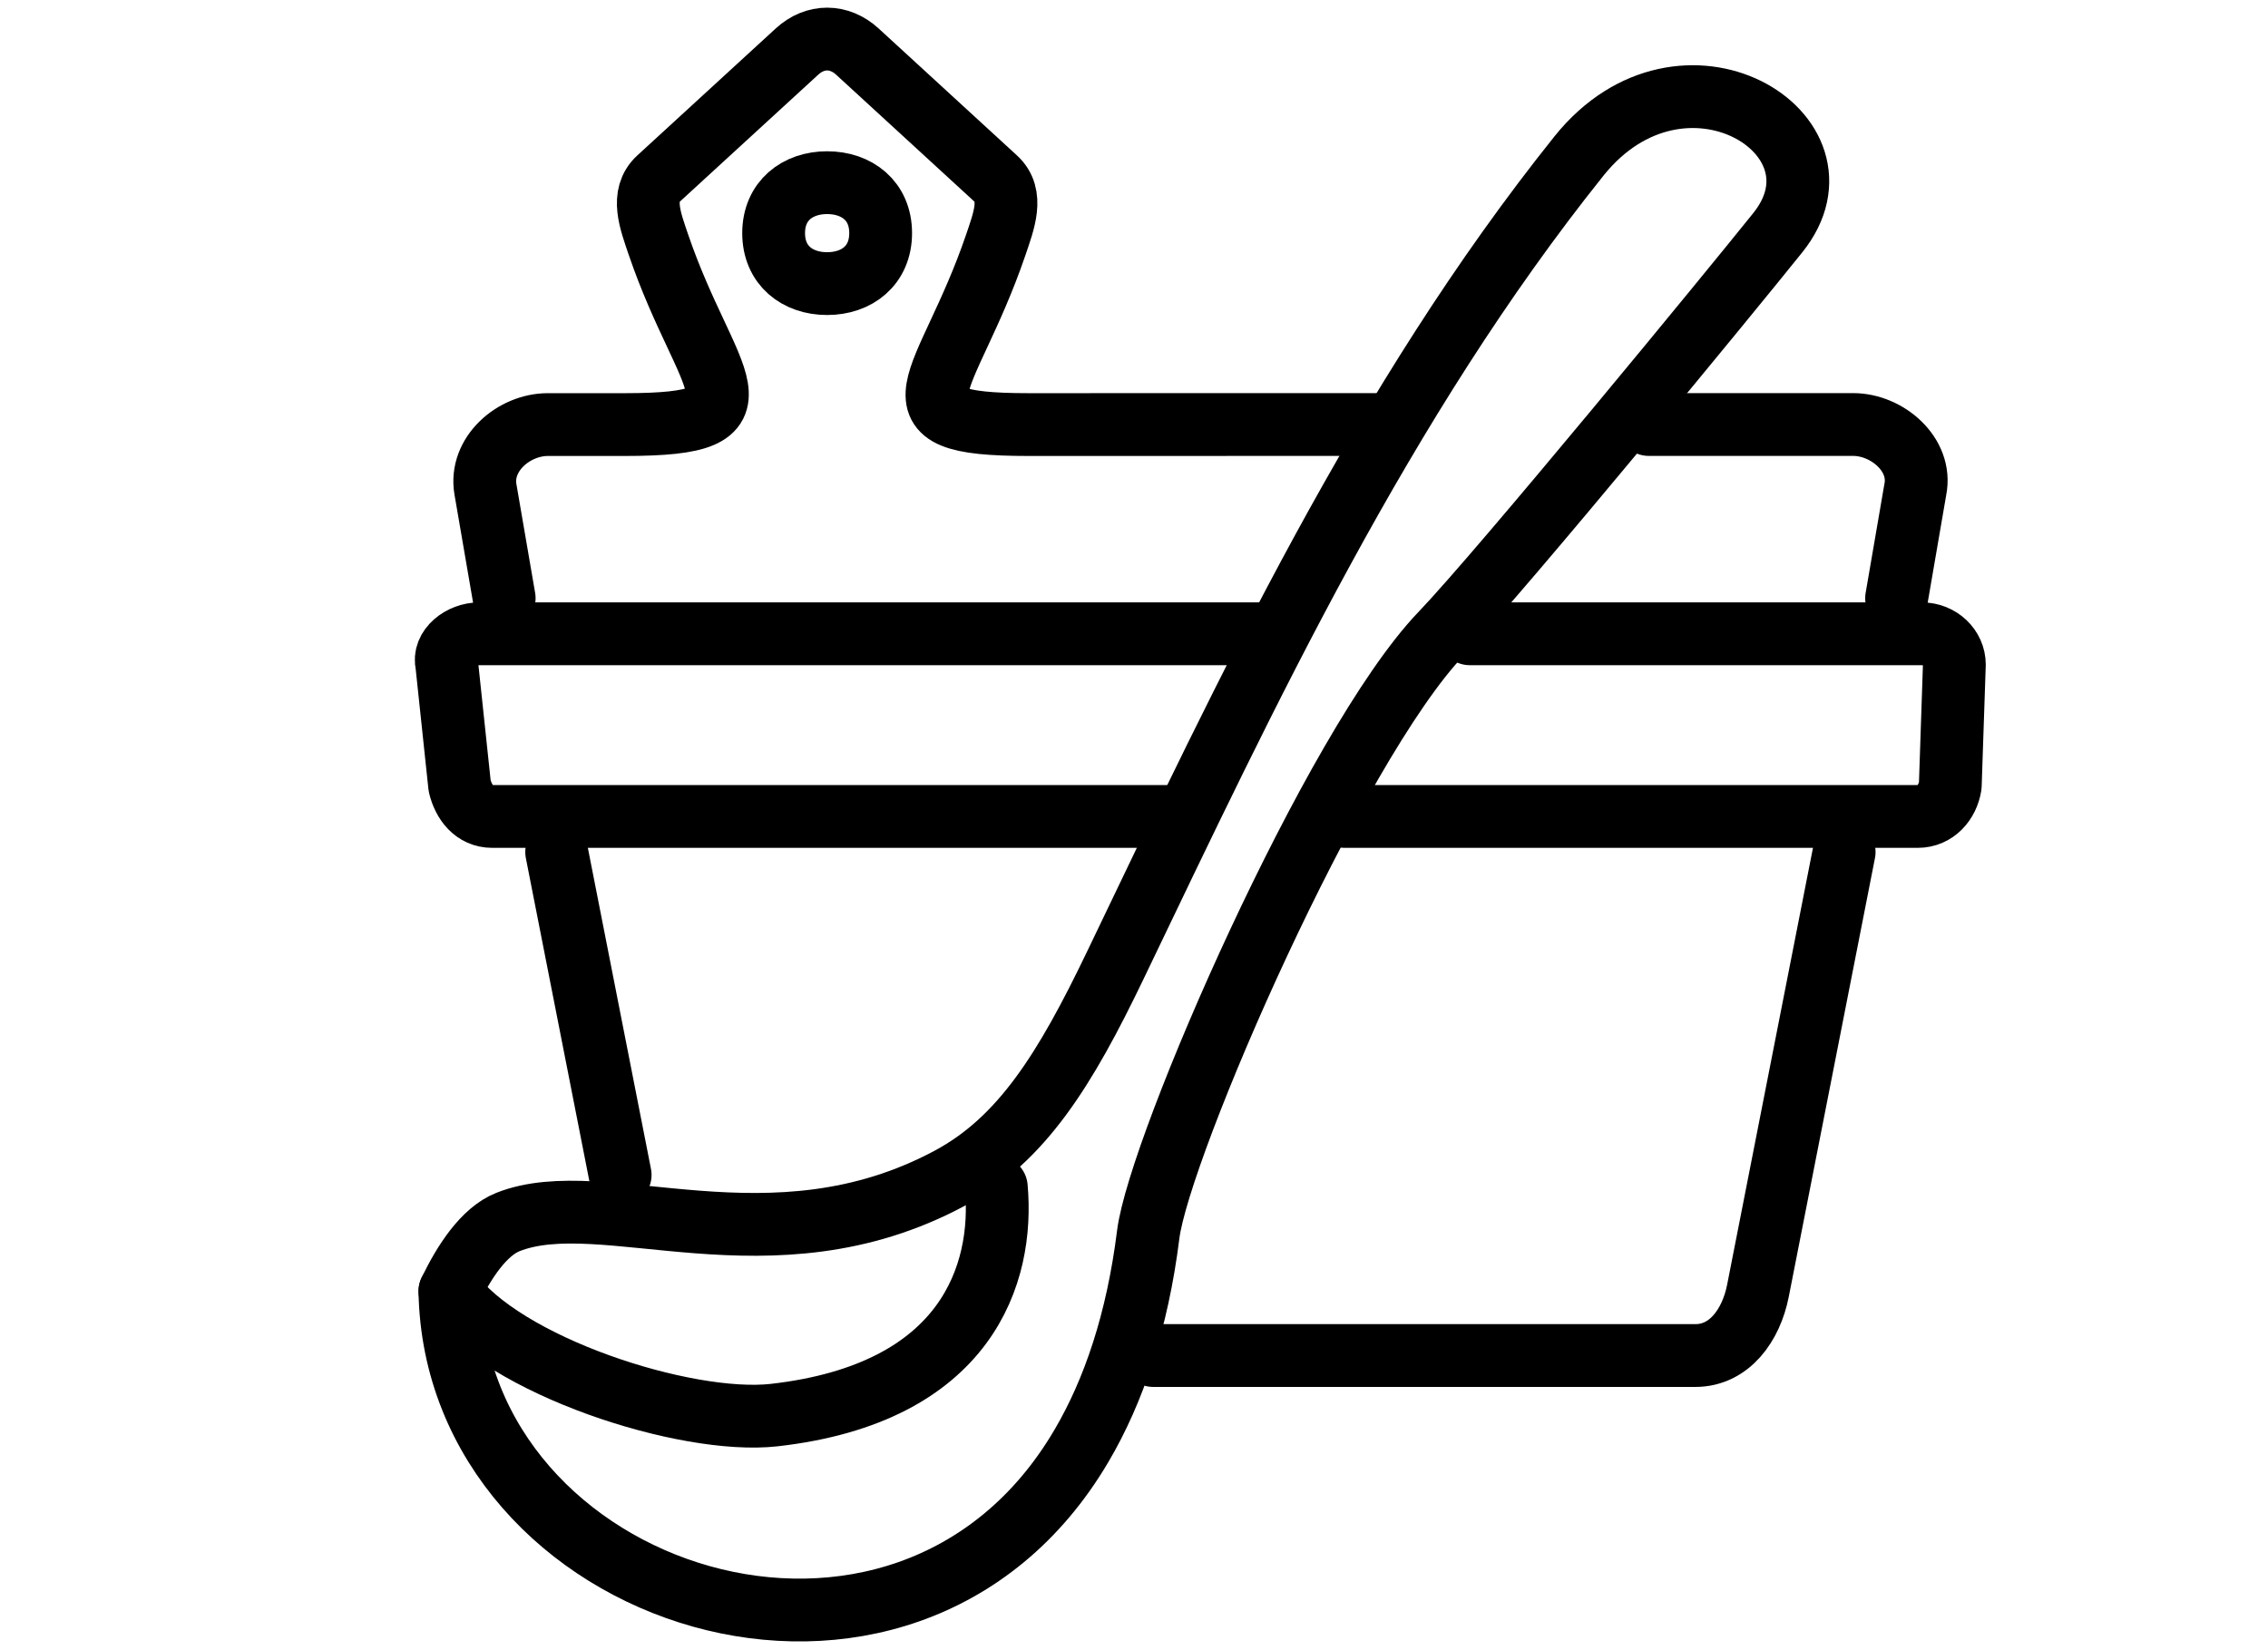 <?xml version="1.0" encoding="utf-8"?>
<!-- Generator: Adobe Illustrator 16.0.4, SVG Export Plug-In . SVG Version: 6.00 Build 0)  -->
<!DOCTYPE svg PUBLIC "-//W3C//DTD SVG 1.1//EN" "http://www.w3.org/Graphics/SVG/1.1/DTD/svg11.dtd">
<svg version="1.1" id="Ebene_1" xmlns:serif="http://www.serif.com/"
	 xmlns="http://www.w3.org/2000/svg" xmlns:xlink="http://www.w3.org/1999/xlink" x="0px" y="0px" width="935px" height="680.309px"
	 viewBox="214.16 0 935 680.309" enable-background="new 214.16 0 935 680.309" xml:space="preserve">
<path fill="none" stroke="#000000" stroke-width="25.891" stroke-linecap="round" stroke-linejoin="round" stroke-miterlimit="22.926" d="
	M422.015,246.645l-7.73-44.906c-2.471-14.433,11.607-26.686,25.738-26.686c14.343-0.026,17.655,0,31.985,0
	c62.403-0.026,33.455-16.143,13.645-74.037c-3.366-9.925-7.533-20.454,0-27.395l57.027-52.32c7.531-6.942,17.443-6.916,24.976,0
	l57,52.32c7.533,6.914,3.364,17.47,0,27.395c-20.06,58.749-48.377,74.037,13.461,74.037l149.271-0.026"/>
<path fill="none" stroke="#000000" stroke-width="25.891" stroke-linecap="round" stroke-linejoin="round" stroke-miterlimit="22.926" d="
	M399.641,532.394c21.611,30.657,97.133,55.16,133.691,51.06c79.69-9.045,94.768-58.473,91.561-93.967"/>
<path fill="none" stroke="#000000" stroke-width="25.891" stroke-linecap="round" stroke-linejoin="round" stroke-miterlimit="22.926" d="
	M399.641,532.394c2.208,126.568,187.538,187.723,260.391,63.679c13.303-22.61,23.044-51.426,27.487-87.077
	c4.629-36.598,76.417-201.34,120.719-247.68c25.212-26.331,120.599-142.605,138.844-165.399
	c32.628-40.634-39.279-84.711-81.896-31.695C784.075,165.51,728.153,285.044,674.031,397.835
	c-20.756,43.274-38.687,72.038-68.358,87.971c-73.957,39.647-142.684,2.419-182.108,18.036
	C413.613,507.786,405.423,520.353,399.641,532.394L399.641,532.394z"/>
<path fill="none" stroke="#000000" stroke-width="25.891" stroke-linecap="round" stroke-linejoin="round" stroke-miterlimit="22.926" d="
	M893.867,175.027h84.239c14.118,0,28.526,12.449,25.661,26.739l-7.729,44.906"/>
<path fill="none" stroke="#000000" stroke-width="25.891" stroke-linecap="round" stroke-linejoin="round" stroke-miterlimit="22.926" d="
	M700.008,336.628H417.059c-7.323,0-11.792-5.85-13.408-12.634l-5.298-49.993c-1.683-6.836,5.995-12.686,13.369-12.686h323.084"/>
<path fill="none" stroke="#000000" stroke-width="25.891" stroke-linecap="round" stroke-linejoin="round" stroke-miterlimit="22.926" d="
	M820.094,261.316h186.355c7.413,0,13.408,5.745,13.408,12.686l-1.683,49.968c-1.104,6.836-6.073,12.659-13.41,12.659H768.509"/>
<path fill="none" stroke="#000000" stroke-width="25.891" stroke-linecap="round" stroke-linejoin="round" stroke-miterlimit="22.926" d="
	M974.425,351.299l-35.547,180.938c-2.785,14.145-11.777,26.658-25.765,26.658H689.57"/>
<line fill="none" stroke="#000000" stroke-width="25.891" stroke-linecap="round" stroke-linejoin="round" stroke-miterlimit="22.926" x1="469.824" y1="484.439" x2="443.652" y2="351.299"/>
<path fill="none" stroke="#000000" stroke-width="25.891" stroke-linecap="round" stroke-linejoin="round" stroke-miterlimit="22.926" d="
	M555.14,75.316c12.226,0,22.073,7.427,22.073,20.784c0,13.408-9.847,20.835-22.073,20.835c-12.199,0-22.044-7.427-22.044-20.835
	C533.122,82.744,542.967,75.316,555.14,75.316L555.14,75.316z"/>
</svg>
